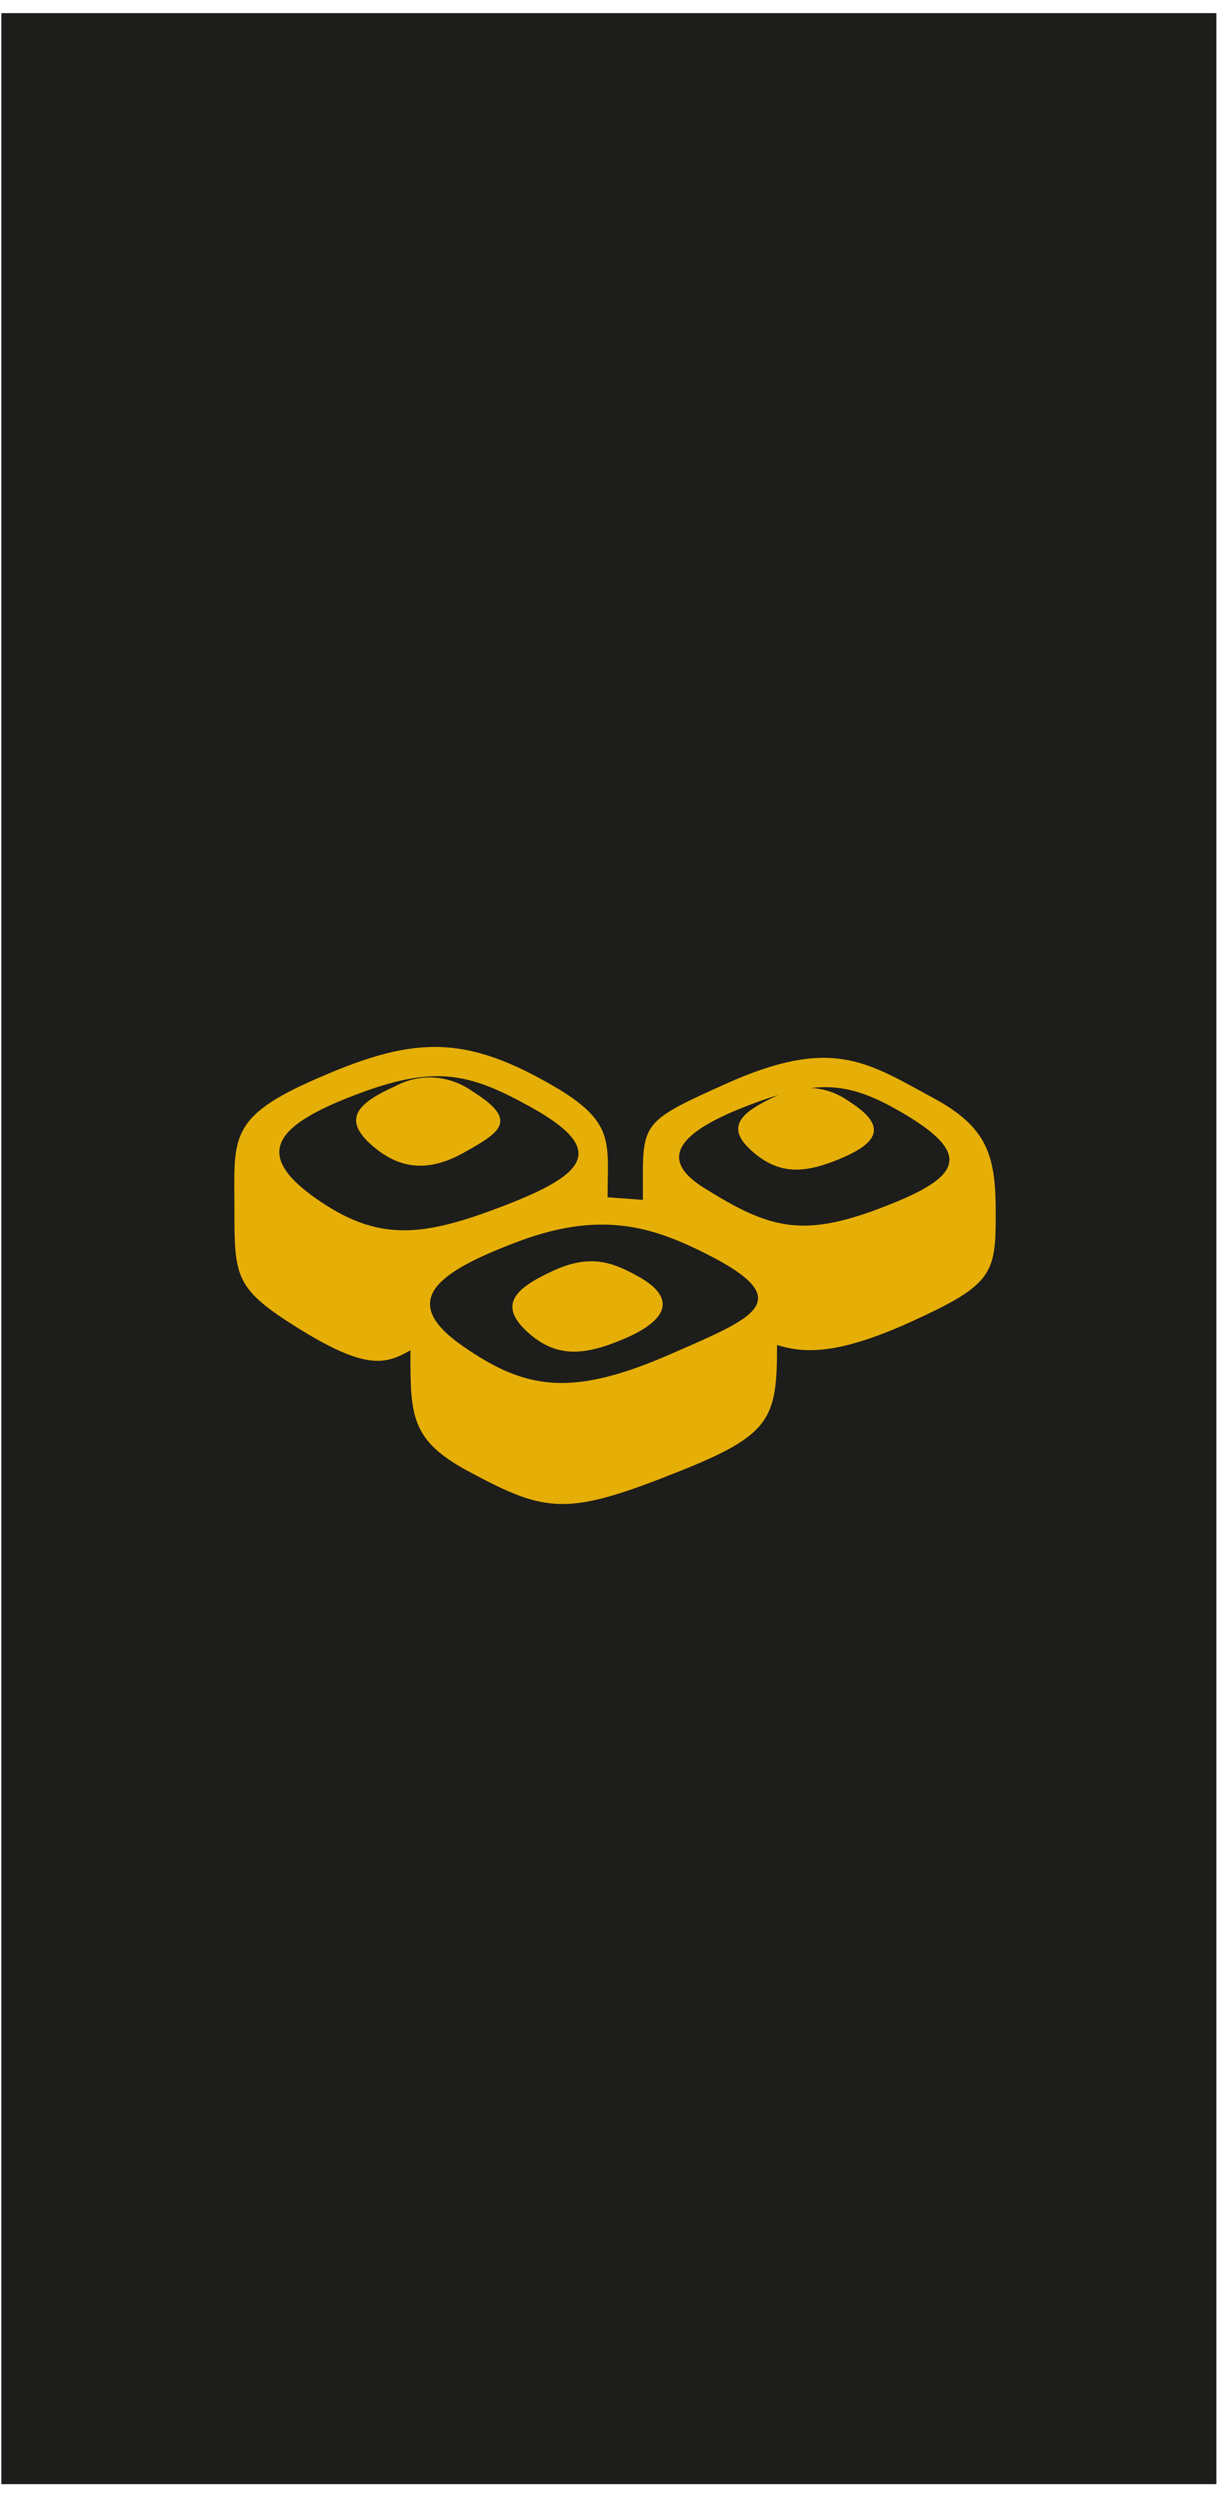 <?xml version="1.0" encoding="UTF-8"?> <svg xmlns="http://www.w3.org/2000/svg" width="63" height="128" viewBox="0 0 63 128" fill="none"> <path d="M62.303 0.672H0.068V34.142V127.18H62.303V54.846V0.672Z" fill="#1D1D1B"></path> <path fill-rule="evenodd" clip-rule="evenodd" d="M46.579 67.708C42.727 69.449 41.056 69.244 39.8 68.858C39.8 72.669 39.496 73.462 34.678 75.373C29.071 77.602 28.016 77.483 24.08 75.373C20.999 73.743 21.022 72.489 21.022 69.128C19.732 69.875 18.711 70.127 15.315 68.025C12.022 65.977 12.007 65.4 12.007 61.895C12.007 58.391 11.671 57.276 15.812 55.405C21.057 53.047 23.706 52.831 28.628 55.766C31.505 57.518 31.12 58.56 31.12 61.297L32.93 61.43C32.93 57.464 32.633 57.532 37.166 55.492C42.6 53.054 44.383 54.356 47.803 56.213C50.584 57.716 51 59.159 51 62.079C51.008 65.241 50.861 65.768 46.579 67.708ZM27.076 56.617C23.995 54.915 22.216 54.525 18.218 56.047C14.221 57.569 12.881 59.014 16.127 61.318C19.374 63.622 21.65 63.337 25.871 61.708C30.092 60.078 31.12 58.827 27.076 56.617ZM26.545 63.561C22.451 65.101 20.337 66.565 23.676 68.897C27.015 71.23 29.391 71.508 34.505 69.258C38.741 67.397 41.083 66.536 35.691 63.954C33.219 62.775 30.639 62.022 26.545 63.561ZM46.321 57.031C43.471 55.344 41.869 55.2 38.129 56.671C34.713 58.008 33.735 59.353 36.026 60.795C39.354 62.88 41.033 63.384 45.027 61.877C49.02 60.37 50.033 59.231 46.321 57.031Z" fill="#E6AF08"></path> <path fill-rule="evenodd" clip-rule="evenodd" d="M42.979 59.345C41.154 60.1 39.861 60.144 38.481 58.901C37.102 57.658 38.017 56.921 39.722 56.126C40.324 55.804 40.984 55.66 41.644 55.708C42.303 55.756 42.943 55.994 43.508 56.402C45.49 57.658 44.973 58.524 42.979 59.345ZM32.087 68.491C30.03 69.379 28.546 69.596 27.001 68.18C25.457 66.764 26.454 65.911 28.392 65.032C30.329 64.153 31.506 64.695 32.687 65.348C34.745 66.484 34.081 67.612 32.087 68.491ZM18.947 58.546C17.504 57.214 18.437 56.428 20.244 55.607C20.881 55.268 21.579 55.118 22.276 55.17C22.974 55.222 23.65 55.474 24.247 55.904C26.593 57.378 25.614 57.973 23.756 59.012C21.896 60.051 20.386 59.864 18.947 58.546Z" fill="#E6AF08"></path> </svg> 